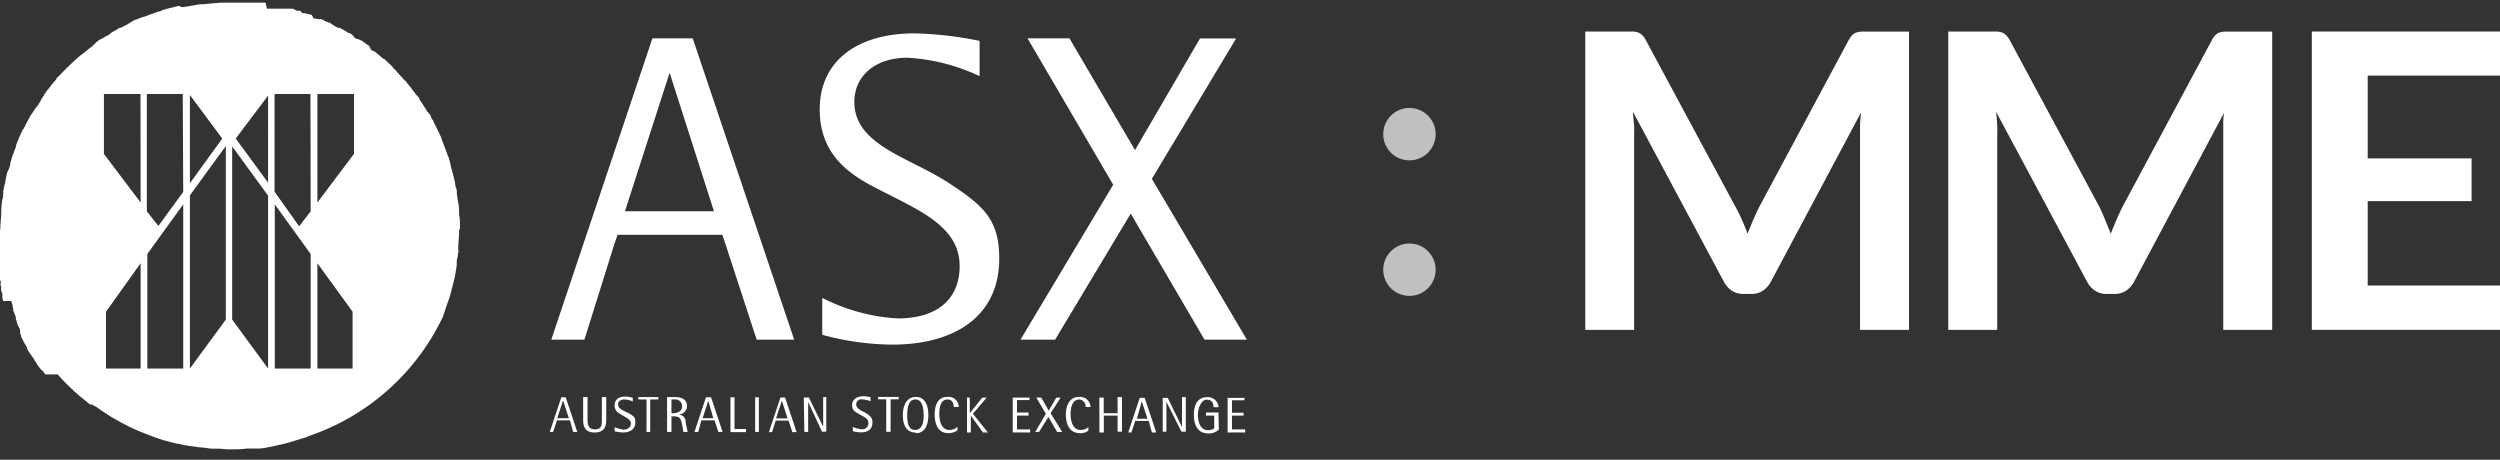 <svg id="bd92d1e8-cf0f-47f9-a9a8-abd8d5c6594f" data-name="Layer 1" xmlns="http://www.w3.org/2000/svg" viewBox="0 0 216.54 39.82"><rect x="0" y="0" width="216.54" height="39.82" fill="#333333" stroke="none"/><defs><style>.a3374278-d2c4-4504-8365-0d4bfd5b655a,.b014f912-f766-48e4-9908-6293f0e9b2d4,.b8cdb427-5381-43ce-b6e1-641d89601f84{fill:#fff;}.a3374278-d2c4-4504-8365-0d4bfd5b655a{fill-rule:evenodd;}.b014f912-f766-48e4-9908-6293f0e9b2d4{opacity:0.69;}</style></defs><path class="a3374278-d2c4-4504-8365-0d4bfd5b655a" d="M39.84,19.56s0,0,0,0c0-.27,0-.53-.05-.79s0-.71-.07-1.05-.1-.62-.15-.93c0,0,0-.07,0-.1s0,0,0-.06,0-.23-.07-.35-.06-.35-.1-.52l-.12-.49c-.07-.28-.14-.55-.22-.82L39,14.16h0a.25.25,0,0,1,0-.07l-.09-.25c0-.13-.08-.25-.13-.38s-.12-.36-.19-.53-.13-.35-.2-.53L38.23,12h0l0-.06-.1-.21c-.05-.12-.11-.24-.17-.36s-.13-.27-.2-.41l-.21-.41c0-.09-.09-.17-.14-.26l-.08-.15,0-.05-.11-.19L37,9.65c-.07-.13-.15-.25-.23-.37s-.15-.24-.23-.36l-.16-.24-.06-.1a.21.21,0,0,1,0-.06h0v0a.76.76,0,0,0-.08-.11L36,8.15c-.08-.12-.17-.23-.25-.34s-.22-.29-.34-.43a1.83,1.83,0,0,0-.13-.16l0,0,0,0L35.13,7,35.08,7h0l-.15-.17c-.1-.11-.2-.23-.31-.34s-.19-.22-.3-.33l0-.06,0,0A.46.46,0,0,1,34.17,6l-.1-.09L34,5.79l0,0-.09-.1h0l-.07-.06-.35-.33-.16-.15-.07-.06-.06,0L33,4.92l0,0-.08-.06a.6.6,0,0,0-.08-.08l-.15-.12-.15-.13h0l0,0-.07-.06-.06,0-.12-.09-.06,0-.11-.09L32,4l-.21-.14-.09-.07-.25-.18-.14-.11-.07,0-.09-.06h0L31,3.38l-.06,0-.05,0-.13-.08L30.5,3l-.2-.13-.09,0-.1-.06L30,2.73l-.12-.07-.13-.07-.18-.1,0,0-.14-.08,0,0,0,0,0,0-.07,0-.07,0-.3-.15L28.61,2l-.08-.05-.07,0-.15-.06-.09-.05-.08,0L28,1.71l-.06,0-.12-.05-.09,0-.1,0-.06,0h0l-.06,0-.13-.05-.09,0-.11,0L27,1.3l-.15-.06h0l-.1,0h0l-.13-.05-.1,0-.12-.05-.05,0-.16,0L26,.93l-.05,0-.06,0h-.06l-.12,0h0L25.36.75h0l-.05,0-.09,0h-.05l-.1,0-.13,0-.1,0h0l-.17,0-.17,0-.08,0-.08,0-.15,0-.1,0h-.28l-.18,0-.09,0h-.07l-.13,0h-.07l-.15,0L23,.23l-.16,0-.12,0h-.19l-.2,0h-.06l-.09,0H20.67l-.73,0h0c-.28,0-.54,0-.81,0l0,0-.61.05-.93.09h-.16l-.11,0-.42.07-.57.1-.44.07-.18,0h0L15.5.5l-.41.11c-.28.07-.56.13-.84.21l-.16.05L13.82,1h0l-.1,0-.25.09-.18.07c-.15.05-.29.09-.43.15l-.13.05-.26.1-.08,0-.33.13-.21.09h0l0,0h0l0,0-.06,0-.26.12L11,2.13l-.43.22,0,0-.12.06-.09,0L10,2.63l-.32.18L9.44,3l-.19.12h0l-.05,0L9,3.25l0,0-.18.11-.07,0,0,0-.12.09c-.1.06-.18.13-.27.19L8,4l-.32.24-.15.13-.13.09-.07.06-.08.06-.08.08L7,4.77c-.29.25-.58.51-.85.77l-.07.06h0L6,5.68l-.06.06A3.31,3.31,0,0,0,5.68,6c-.17.16-.33.33-.49.5L5,6.68l-.12.13,0,.06L4.76,7l-.13.15a1.47,1.47,0,0,0-.1.13,1.56,1.56,0,0,0-.16.2l-.27.34C4,7.9,4,8,3.92,8.06a1.13,1.13,0,0,0-.1.13l0,.05-.12.18-.06.09-.1.14,0,.06h0l0,0a1.4,1.4,0,0,1-.1.16l-.19.29L3,9.48H3l-.14.22-.08.12L2.65,10l-.16.3c-.05.09-.1.17-.14.26l-.15.27c0,.1-.1.19-.14.28l0,.06,0,0H2l0,0c-.05.1-.09.21-.14.31s-.14.29-.2.44l-.06.12v0l-.05.14c-.06.13-.11.27-.16.41a.42.42,0,0,0,0,.1l-.12.31a1.17,1.17,0,0,0-.05.11v0l0,0v0c0,.11-.09.22-.12.33a1.87,1.87,0,0,0-.07.22l-.14.47,0,.06c0,.16-.09.32-.13.48A1,1,0,0,0,.61,15h0l-.12.53c0,.21-.09.43-.13.64s-.06.28-.08.42l0,.12h0c0,.17,0,.34-.06.51s-.08.57-.11.86l0,.24,0,0c0,.5-.08,1-.08,1.53H0V20H0c0,.37,0,.74,0,1.11v.08a.45.45,0,0,1,0,.11v.07a.13.13,0,0,1,0,.06v.08s0,.08,0,.12a.62.62,0,0,0,0,.13.25.25,0,0,0,0,.08v.08a.22.22,0,0,1,0,.08s0,.09,0,.14,0,.13,0,.2a.69.69,0,0,0,0,.13l0,.22s0,.08,0,.13l0,.14c0,.05,0,.09,0,.14v0l0,.17a.17.17,0,0,1,0,.07s0,.06,0,.09,0,.05,0,.08a.43.43,0,0,1,0,.11l0,.09s0,.05,0,.08v.08l0,.12v0h0s0,.09,0,.13v.06c0,.06,0,.12.05.17s0,.16,0,.24h0l0,.05v.05a1.21,1.21,0,0,0,.05.18c0,.06,0,.13,0,.19s0,0,0,.05,0,.12.05.18,0,.12.05.18,0,.05,0,.08h0v.06a.36.36,0,0,1,0,.11l0,.07.06.18,0,.1v0H1a.08.08,0,0,1,0,.05l0,.07.09.25,0,.08c0,.05,0,.1.05.15l0,.08,0,.07,0,.06.06.15.06.16.06.15a.61.61,0,0,0,.05.12s0,0,0,.06l0,0v0h0v0l0,.12a1.3,1.3,0,0,0,.08.17.36.36,0,0,0,0,.09v0l.05.09,0,.07c0,.06.06.11.08.17s.11.22.16.33l0,.07,0,0,0,.06,0,.1,0,.07v0h0a1.09,1.09,0,0,0,.08.15l0,.07,0,.08.09.16a1.62,1.62,0,0,0,.1.18.08.08,0,0,0,0,0l0,.05.16.26c.06.09.1.18.16.26l0,.09.06.1h0l0,.06.05.06,0,0,.07.11.06.08a.91.91,0,0,0,.11.16,2.83,2.83,0,0,0,.2.28l.1.15,0,.05.08.1.08.12,0,0,.06.08,0,0v0h0l0,0,0,.05.21.27.06.06.11.16s0,0,.05,0l.11.13.07.09,0,0c0,.06.1.11.14.16H5l.17.19.07.08h0l.21.23.1.1.13.14.06.05.08.09.12.11,0,0,.43.41,0,0a.3.3,0,0,0,.08.08h0l.19.16.06.06.09.08.14.12.19.15.18.15.36.29,0,0,.15.12,0,0H8l0,0,.2.15.06,0,.12.08.32.23a1.64,1.64,0,0,0,.22.14l.28.19.29.19.11.07h0l.13.08.26.14.34.2.23.12.38.2.34.17.12.06.32.14.42.19.27.1h0l.53.21.38.14.22.08h0l.56.19.53.14.74.19.13,0,.4.1h0l.42.07,1,.14c.33,0,.66.08,1,.11.15,0,.3,0,.45,0l.07,0c.35,0,.7.06,1.05.06h0c.5,0,1,0,1.49-.07l.4,0,.25,0h.12l0,0a1.81,1.81,0,0,0,.23,0c.41,0,.81-.11,1.21-.18l.76-.17c.35-.08.69-.17,1-.27s.51-.15.77-.24l.42-.12.11-.07A19.93,19.93,0,0,0,38.41,27.33l0-.06c.1-.24.17-.49.25-.73s.22-.59.31-.89.17-.67.26-1,.15-.57.2-.86.09-.55.13-.82l0-.08c0-.2,0-.4.07-.61s0-.27.06-.4,0-.18,0-.26c0-.57.08-1.14.08-1.71C39.86,19.79,39.84,19.68,39.84,19.56ZM12.18,31.92h-3V27l3-4.2Zm0-14.38L9,13.33V8.14h3.17Zm3.69,14.38H12.76V22l3.11-4.3Zm0-15.3-2.15,2.95-1-1.26V8.14h3.11Zm.58-8.39L19.25,12l-2.8,3.87Zm3.11,19.45-3.11,4.24v-15l3.11-4.27Zm3.66,4.24-3.11-4.24v-15l3.11,4.27Zm0-16.1L20.42,12l2.8-3.72Zm3.69,16.1H23.8V17.7L26.91,22Zm0-13.61-1,1.29-2.13-3V8.14h3.11Zm3.63,13.61H27.49V22.8L30.54,27Zm.12-18.59-3.17,4.21V8.14h3.17Z"/><path class="a3374278-d2c4-4504-8365-0d4bfd5b655a" d="M48.78,34.71l.49,1.51h-1l.49-1.51Zm-1.19,2.7h.32l.33-1h1.13l.27,1H50l-1-3h-.38l-1,3Zm4.92-1.13c0,.43,0,1.18-1,1.18s-1-.75-1-1.18V34.39h.38v1.89c0,.37,0,.91.65.91s.59-.54.59-.91V34.39h.38v1.89Zm2.27-1.52a2,2,0,0,0-.7-.16c-.33,0-.54.16-.54.43,0,.44.54.54,1,.81s.49.38.49.76c0,.59-.49.86-1.08.86a4.2,4.2,0,0,1-.71-.1V37a2.77,2.77,0,0,0,.76.21c.38,0,.65-.21.65-.54s-.49-.54-.92-.81a.78.78,0,0,1-.49-.75c0-.49.33-.76.92-.76a2.13,2.13,0,0,1,.65.11v.32ZM56,34.6h-.71v-.21h1.73v.21h-.7v2.81H56V34.6Zm2.16,0h.27a.58.58,0,0,1,.65.6c0,.48-.49.59-.76.59h-.16V34.6Zm-.38,2.81h.38V36.06h.16c.54,0,.65.16.76.7l.11.65h.37l-.16-.75c0-.38-.11-.65-.59-.76a.75.75,0,0,0,.7-.7c0-.65-.54-.81-1.08-.81h-.65v3Zm3.57-2.7.43,1.51h-.92Zm-1.19,2.7h.32l.27-1h1.14l.33,1h.37l-1-3h-.44l-1,3Zm3.08-3h.38v2.75h1v.27H63.27v-3Zm2.17,0h.32v3h-.32Zm2.32.32.49,1.51h-1l.49-1.51Zm-1.19,2.7h.33l.32-1H68.3l.33,1H69l-1-3H67.6l-1,3Zm3.08-3h.44l1.24,2.53h0V34.39h.27v3h-.37L70,34.82v2.59h-.33Zm5.84,0a2.07,2.07,0,0,0-.65-.11c-.59,0-1,.27-1,.76s.27.59.54.75c.43.27.87.38.87.81a.53.53,0,0,1-.6.54,2.19,2.19,0,0,1-.75-.21v.38a3.15,3.15,0,0,0,.7.1c.59,0,1-.27,1-.86,0-.38-.17-.54-.49-.76s-.92-.37-.92-.81a.44.44,0,0,1,.49-.43,2.35,2.35,0,0,1,.75.16v-.32Zm1.3.16h-.7v-.21h1.78v.21h-.7v2.81h-.38ZM78.58,36c0-.65.1-1.4.7-1.4S80,35.3,80,36s-.17,1.24-.76,1.24S78.58,36.49,78.58,36Zm.75,1.52c.81,0,1.08-.76,1.08-1.57s-.27-1.57-1.08-1.57-1.13.76-1.13,1.57S78.47,37.47,79.33,37.47Zm3.57-.22a1.43,1.43,0,0,1-.76.22c-.91,0-1.18-.81-1.18-1.63,0-.59.16-1.51,1.08-1.51a.88.88,0,0,1,1,.87h-.43c0-.27-.11-.65-.54-.65-.65,0-.71.81-.71,1.24,0,.7.22,1.4.87,1.4a1,1,0,0,0,.7-.27v.33Zm.81-2.86H84v1.35h0l1.08-1.35h.38l-1.19,1.4,1.3,1.62h-.43L84.09,36h0v1.46h-.33v-3Zm4,0h1.46v.21H88.09v1.08h1V36h-1v1.19h1.14v.27H87.72v-3Zm2.91,1.45-.86-1.45h.43l.65,1.13.65-1.13h.38L91,35.79l1,1.62h-.44l-.75-1.3L90,37.41h-.33l.92-1.57Zm3.68,1.08a1,1,0,0,1-.7.27c-.65,0-.87-.7-.87-1.4,0-.43.11-1.24.76-1.24a.6.6,0,0,1,.54.65h.43a.91.91,0,0,0-1-.87c-.92,0-1.14.92-1.14,1.52,0,.81.28,1.62,1.25,1.62a1.07,1.07,0,0,0,.7-.22v-.33Zm.92-2.53h.38v1.35H96.8V34.39h.38v3H96.8V36H95.61v1.46h-.38Zm3.68.32.49,1.51h-.92Zm-1.19,2.7H98l.33-1H99.5l.27,1h.38l-1-3h-.43l-1,3Zm3-3h.43l1.24,2.53V34.39h.33v3h-.38l-1.3-2.59v2.59h-.32Zm4.86,2.75a1.24,1.24,0,0,1-.91.33c-.92,0-1.25-.71-1.25-1.63,0-.75.27-1.51,1.14-1.51a.93.93,0,0,1,1,.87h-.44c0-.33-.11-.65-.59-.65s-.76.75-.76,1.29.16,1.35.87,1.35a.87.87,0,0,0,.54-.16V36h-.71v-.27h1.08Zm.76-2.75h1.46v.21h-1.08v1.08h1V36h-1v1.19h1.14v.27h-1.52v-3ZM84.79,6.57A16.74,16.74,0,0,0,78.58,5C75.82,5,74,6.57,74,8.83c0,3.79,4.87,4.81,8.27,7.08,2.87,1.89,4.28,3.08,4.28,6.48,0,5.19-4.11,7.46-9.25,7.46A23.81,23.81,0,0,1,71.22,29V25.8a16.29,16.29,0,0,0,6.55,1.78c3.29,0,5.35-1.57,5.35-4.54,0-3.67-4-5-7.84-7.07C73,14.72,71,12.94,71,9.48c0-4.16,3.19-6.59,8.22-6.59a32,32,0,0,1,5.63.65v3ZM96.42,16,89,3.32h3.63L98.31,13l5.63-9.67h3.13l-7.3,12.16L108,29.42h-3.67L97.94,18.5,91.39,29.42h-3L96.42,16ZM60,3.32H56.51l-8.76,26.1h2.87l2.59-8.27.28-.81h9.08l.27.81,2.7,8.27h3.25ZM58,6.3h0l3.84,12H54.13Z"/><circle class="b014f912-f766-48e4-9908-6293f0e9b2d4" cx="122.08" cy="11.62" r="2.27"/><circle class="b014f912-f766-48e4-9908-6293f0e9b2d4" cx="122.08" cy="23.36" r="2.27"/><path class="b8cdb427-5381-43ce-b6e1-641d89601f84" d="M150.86,19c.18.41.35.82.51,1.24.17-.43.34-.85.52-1.27s.37-.82.57-1.2L160.11,3.5a2,2,0,0,1,.3-.43.88.88,0,0,1,.34-.24,2.2,2.2,0,0,1,.42-.09h4.18V28.57h-4.24V11.88q0-.47,0-1c0-.37.05-.75.08-1.13l-7.81,14.66a2.12,2.12,0,0,1-.7.78,1.8,1.8,0,0,1-1,.27h-.66a1.85,1.85,0,0,1-1-.27,2.21,2.21,0,0,1-.7-.78L141.44,9.68c0,.39.08.78.1,1.15s0,.73,0,1.05V28.57h-4.23V2.73h4.18a2.59,2.59,0,0,1,.42.09,1.1,1.1,0,0,1,.35.24,1.7,1.7,0,0,1,.3.43l7.72,14.35A13.06,13.06,0,0,1,150.86,19Z"/><path class="b8cdb427-5381-43ce-b6e1-641d89601f84" d="M182.32,19l.51,1.24c.17-.43.34-.85.52-1.27s.37-.82.57-1.2L191.57,3.5a1.69,1.69,0,0,1,.29-.43,1,1,0,0,1,.34-.24,2.59,2.59,0,0,1,.42-.09h4.19V28.57h-4.24V11.88q0-.47,0-1c0-.37,0-.75.08-1.13l-7.81,14.66a2.21,2.21,0,0,1-.7.78,1.85,1.85,0,0,1-1,.27h-.66a1.8,1.8,0,0,1-1-.27,2.12,2.12,0,0,1-.7-.78L172.89,9.68c.05.39.08.78.1,1.15s0,.73,0,1.05V28.57h-4.24V2.73H173a2.2,2.2,0,0,1,.42.09.92.92,0,0,1,.35.24,1.7,1.7,0,0,1,.31.43l7.72,14.35A13.06,13.06,0,0,1,182.32,19Z"/><path class="b8cdb427-5381-43ce-b6e1-641d89601f84" d="M216.54,2.73V6.55H205.08v7.17h9v3.7h-9v7.31h11.46v3.84h-16.3V2.73Z"/></svg>